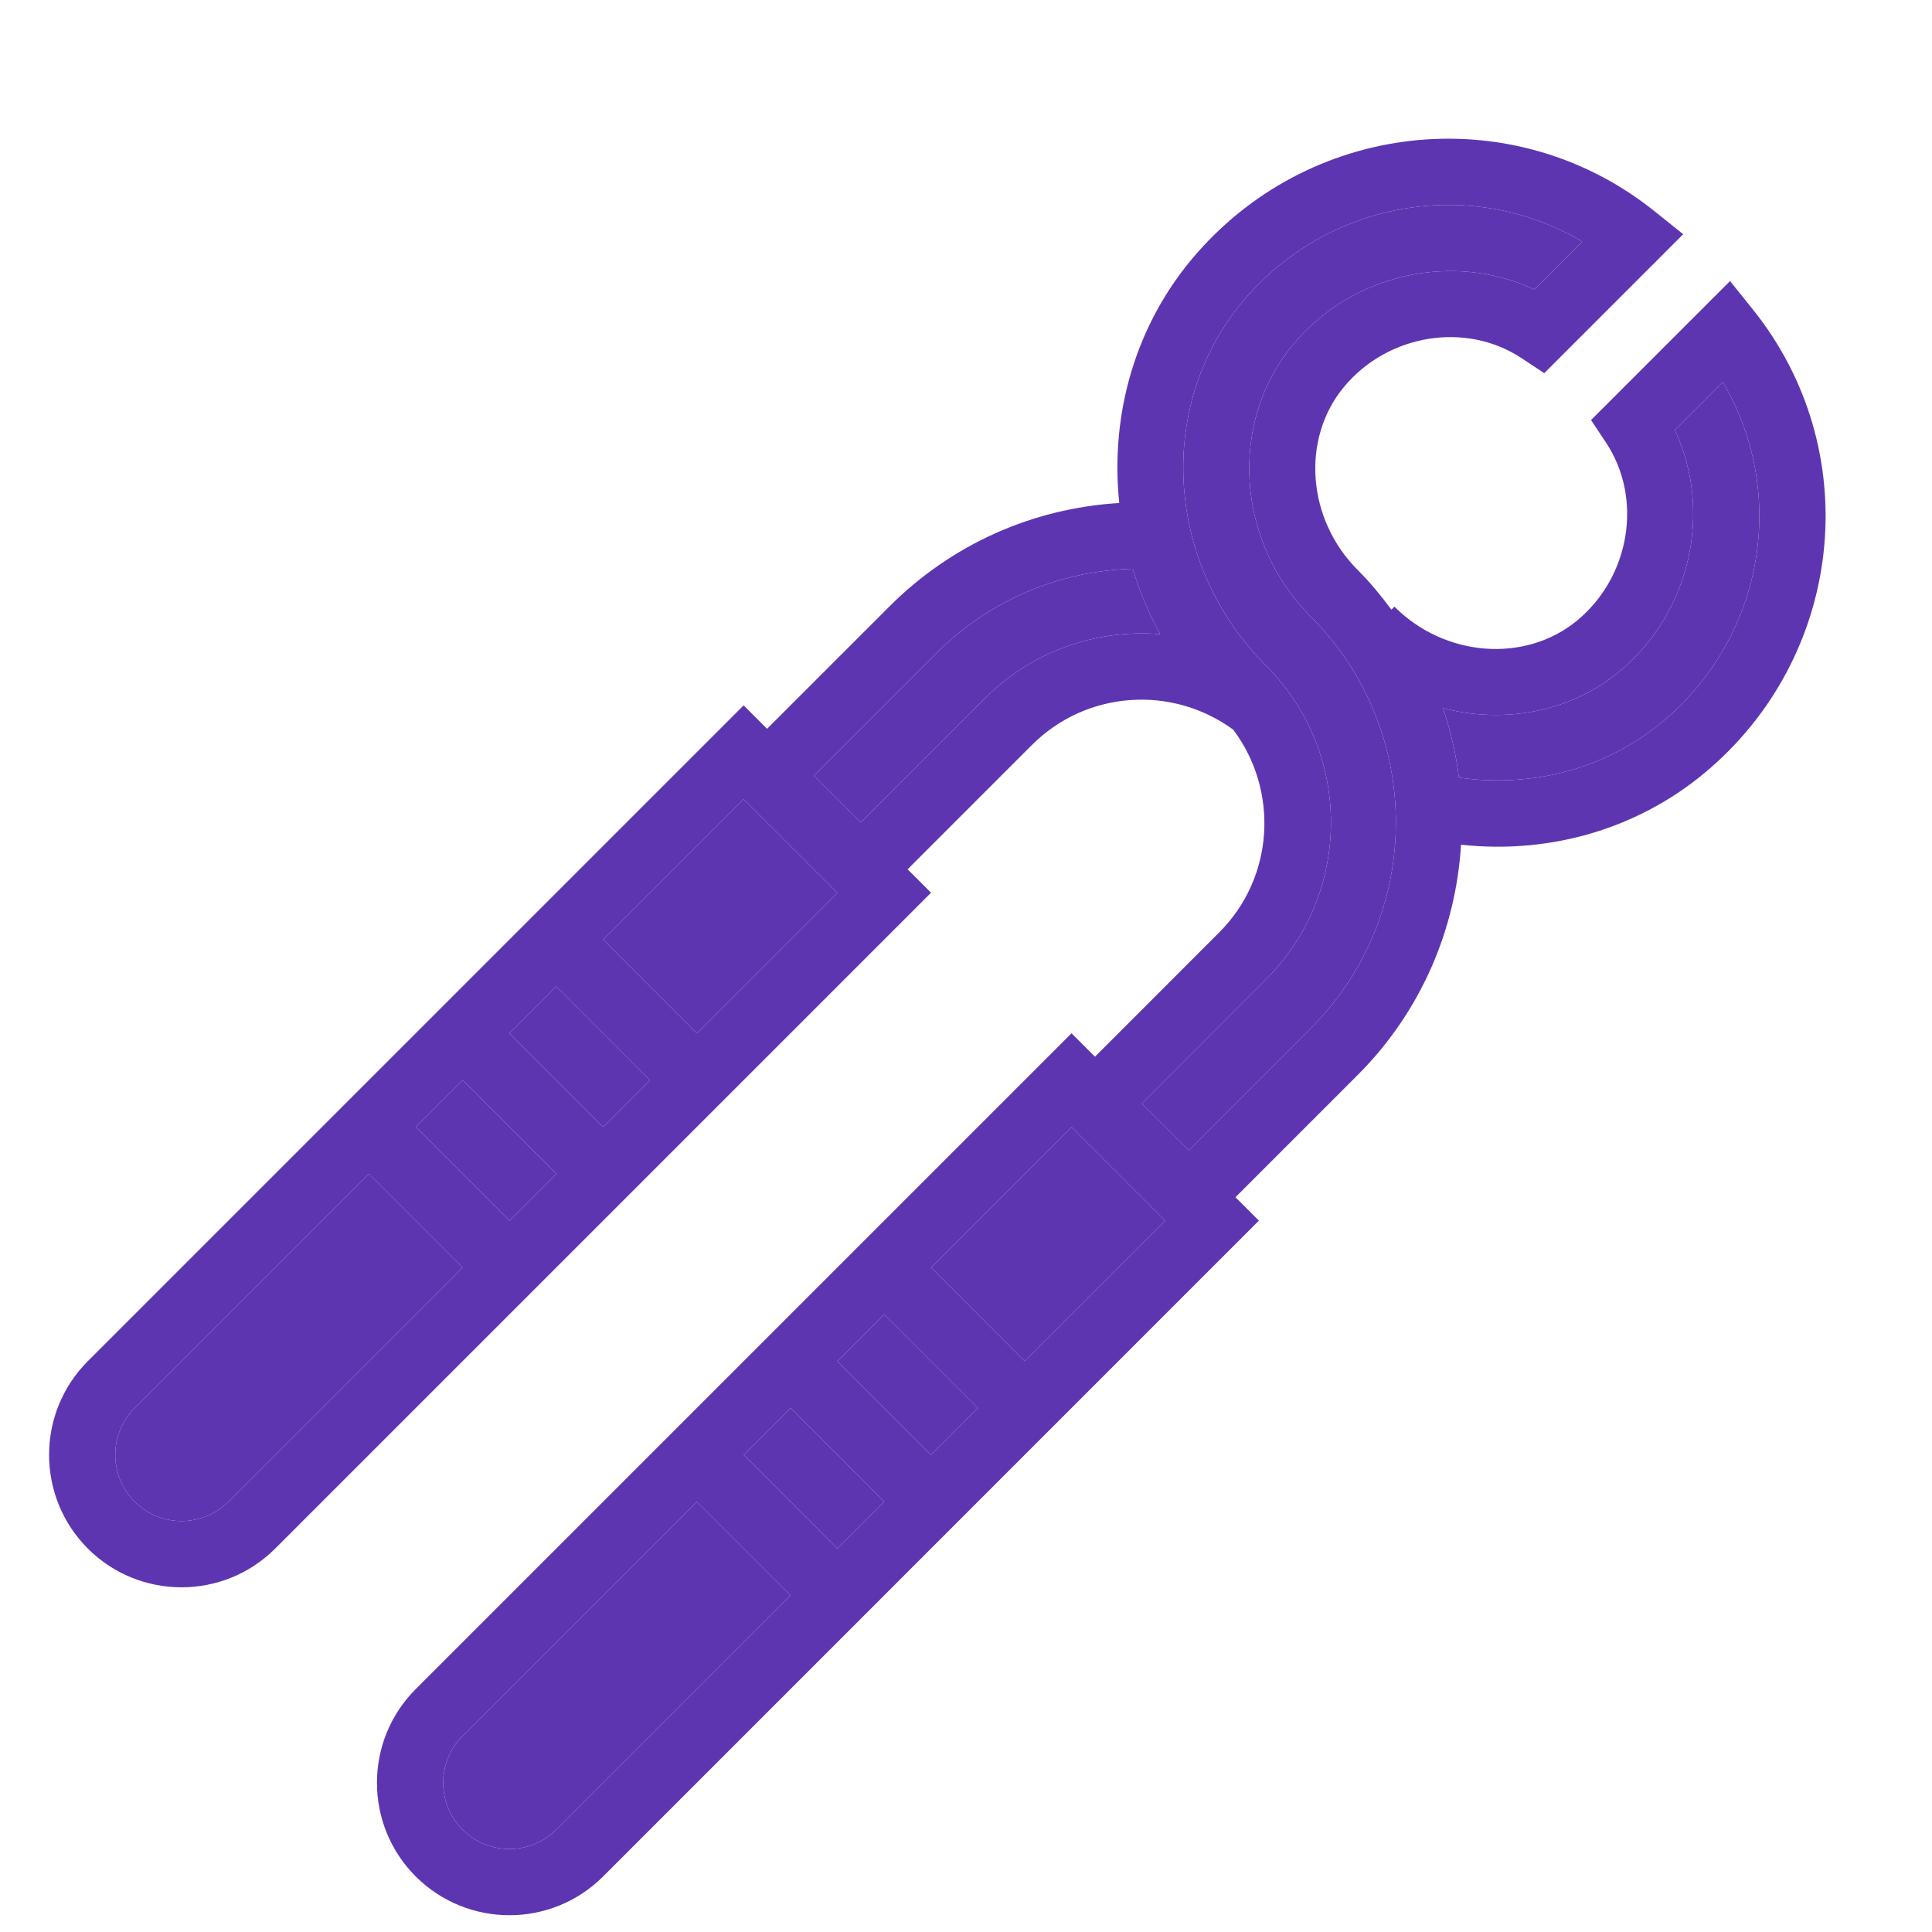 <?xml version="1.0" encoding="UTF-8"?> <svg xmlns="http://www.w3.org/2000/svg" width="40" height="40" viewBox="0 0 40 40" fill="none"> <g clip-path="url(#clip0)"> <path d="M26.214 13.784C24.091 11.661 23.915 8.304 25.814 6.143C27.598 4.112 30.519 3.675 32.758 5L31.765 5.994C30.092 5.207 27.989 5.659 26.764 7.143C25.432 8.755 25.596 11.226 27.139 12.768C29.487 15.117 29.487 18.939 27.139 21.288L24.61 23.817L23.64 22.848L26.214 20.273C28.003 18.484 28.003 15.573 26.214 13.784Z" fill="#5E35B1"></path> <path d="M33.525 13.905C35.009 12.679 35.461 10.576 34.675 8.903L35.668 7.91C36.994 10.149 36.557 13.07 34.525 14.854C33.354 15.883 31.795 16.323 30.206 16.1C30.145 15.613 30.034 15.13 29.875 14.661C31.134 14.99 32.502 14.749 33.525 13.905Z" fill="#5E35B1"></path> <path d="M20.395 14.454L17.821 17.029L16.851 16.059L19.38 13.53C20.476 12.433 21.913 11.822 23.451 11.776C23.594 12.24 23.781 12.696 24.021 13.13C22.716 13.023 21.381 13.469 20.395 14.454Z" fill="#5E35B1"></path> <path d="M14.426 21.393L12.487 19.453L15.396 16.544L17.336 18.483L14.426 21.393Z" fill="#5E35B1"></path> <path d="M21.215 28.182L19.276 26.242L22.185 23.332L24.125 25.272L21.215 28.182Z" fill="#5E35B1"></path> <path fill-rule="evenodd" clip-rule="evenodd" d="M25.579 24.787L28.108 22.258C29.433 20.933 30.142 19.227 30.249 17.489C32.154 17.694 34.014 17.129 35.431 15.884C38.213 13.441 38.593 9.282 36.298 6.416L35.819 5.819L32.941 8.697L33.251 9.164C34.017 10.319 33.753 11.938 32.652 12.848C31.578 13.733 29.917 13.607 28.87 12.56L28.808 12.622C28.595 12.336 28.368 12.058 28.108 11.799C27.061 10.751 26.935 9.09 27.821 8.016C28.731 6.915 30.35 6.651 31.505 7.417L31.972 7.726L34.849 4.849L34.252 4.371C31.386 2.075 27.227 2.456 24.784 5.238C23.506 6.692 22.981 8.574 23.173 10.414C21.373 10.524 19.7 11.27 18.41 12.56L15.881 15.089L15.396 14.604L1.818 28.182C0.749 29.251 0.749 30.991 1.818 32.061C2.888 33.131 4.628 33.131 5.698 32.061L19.276 18.483L18.791 17.998L21.365 15.424C22.489 14.299 24.262 14.176 25.534 15.108C26.477 16.367 26.388 18.159 25.244 19.303L22.67 21.878L22.185 21.393L8.607 34.971C7.537 36.04 7.537 37.78 8.607 38.85C9.677 39.92 11.417 39.92 12.487 38.85L26.064 25.272L25.579 24.787ZM34.675 8.903C35.461 10.576 35.009 12.679 33.525 13.905C32.502 14.749 31.134 14.99 29.875 14.661C30.034 15.13 30.145 15.613 30.206 16.1C31.795 16.323 33.354 15.883 34.525 14.854C36.557 13.07 36.994 10.149 35.668 7.91L34.675 8.903ZM2.788 31.091C3.323 31.626 4.193 31.626 4.728 31.091L9.577 26.242L7.637 24.302L2.788 29.151C2.253 29.686 2.253 30.556 2.788 31.091ZM8.607 23.332L10.547 25.272L11.517 24.302L9.577 22.363L8.607 23.332ZM10.547 21.393L12.487 23.332L13.456 22.363L11.517 20.423L10.547 21.393ZM12.487 19.453L14.426 21.393L17.336 18.483L15.396 16.544L12.487 19.453ZM17.821 17.029L20.395 14.454C21.381 13.469 22.716 13.023 24.021 13.13C23.781 12.696 23.594 12.24 23.451 11.776C21.913 11.822 20.476 12.433 19.38 13.53L16.851 16.059L17.821 17.029ZM25.814 6.143C23.915 8.304 24.091 11.661 26.214 13.784C28.003 15.573 28.003 18.484 26.214 20.273L23.64 22.848L24.61 23.817L27.139 21.288C29.487 18.939 29.487 15.117 27.139 12.768C25.596 11.226 25.432 8.755 26.764 7.143C27.989 5.659 30.092 5.207 31.765 5.994L32.758 5C30.519 3.675 27.598 4.112 25.814 6.143ZM9.577 37.88C10.112 38.415 10.982 38.415 11.517 37.88L16.366 33.031L14.426 31.091L9.577 35.94C9.042 36.475 9.042 37.345 9.577 37.88ZM15.396 30.121L17.336 32.061L18.306 31.091L16.366 29.151L15.396 30.121ZM17.336 28.182L19.276 30.121L20.245 29.151L18.306 27.212L17.336 28.182ZM19.276 26.242L21.215 28.182L24.125 25.272L22.185 23.332L19.276 26.242Z" fill="#5E35B1"></path> <path d="M12.487 23.332L10.547 21.393L11.517 20.423L13.456 22.363L12.487 23.332Z" fill="#5E35B1"></path> <path d="M10.547 25.272L8.607 23.332L9.577 22.363L11.517 24.302L10.547 25.272Z" fill="#5E35B1"></path> <path d="M4.728 31.091C4.193 31.626 3.323 31.626 2.788 31.091C2.253 30.556 2.253 29.686 2.788 29.151L7.637 24.302L9.577 26.242L4.728 31.091Z" fill="#5E35B1"></path> <path d="M11.517 37.88C10.982 38.415 10.112 38.415 9.577 37.88C9.042 37.345 9.042 36.475 9.577 35.94L14.426 31.091L16.366 33.031L11.517 37.88Z" fill="#5E35B1"></path> <path d="M17.336 32.061L15.396 30.121L16.366 29.151L18.306 31.091L17.336 32.061Z" fill="#5E35B1"></path> <path d="M19.276 30.121L17.336 28.182L18.306 27.212L20.245 29.151L19.276 30.121Z" fill="#5E35B1"></path> </g> <defs> <clipPath id="clip0"> <rect width="40" height="40" fill="white"></rect> </clipPath> </defs> </svg> 